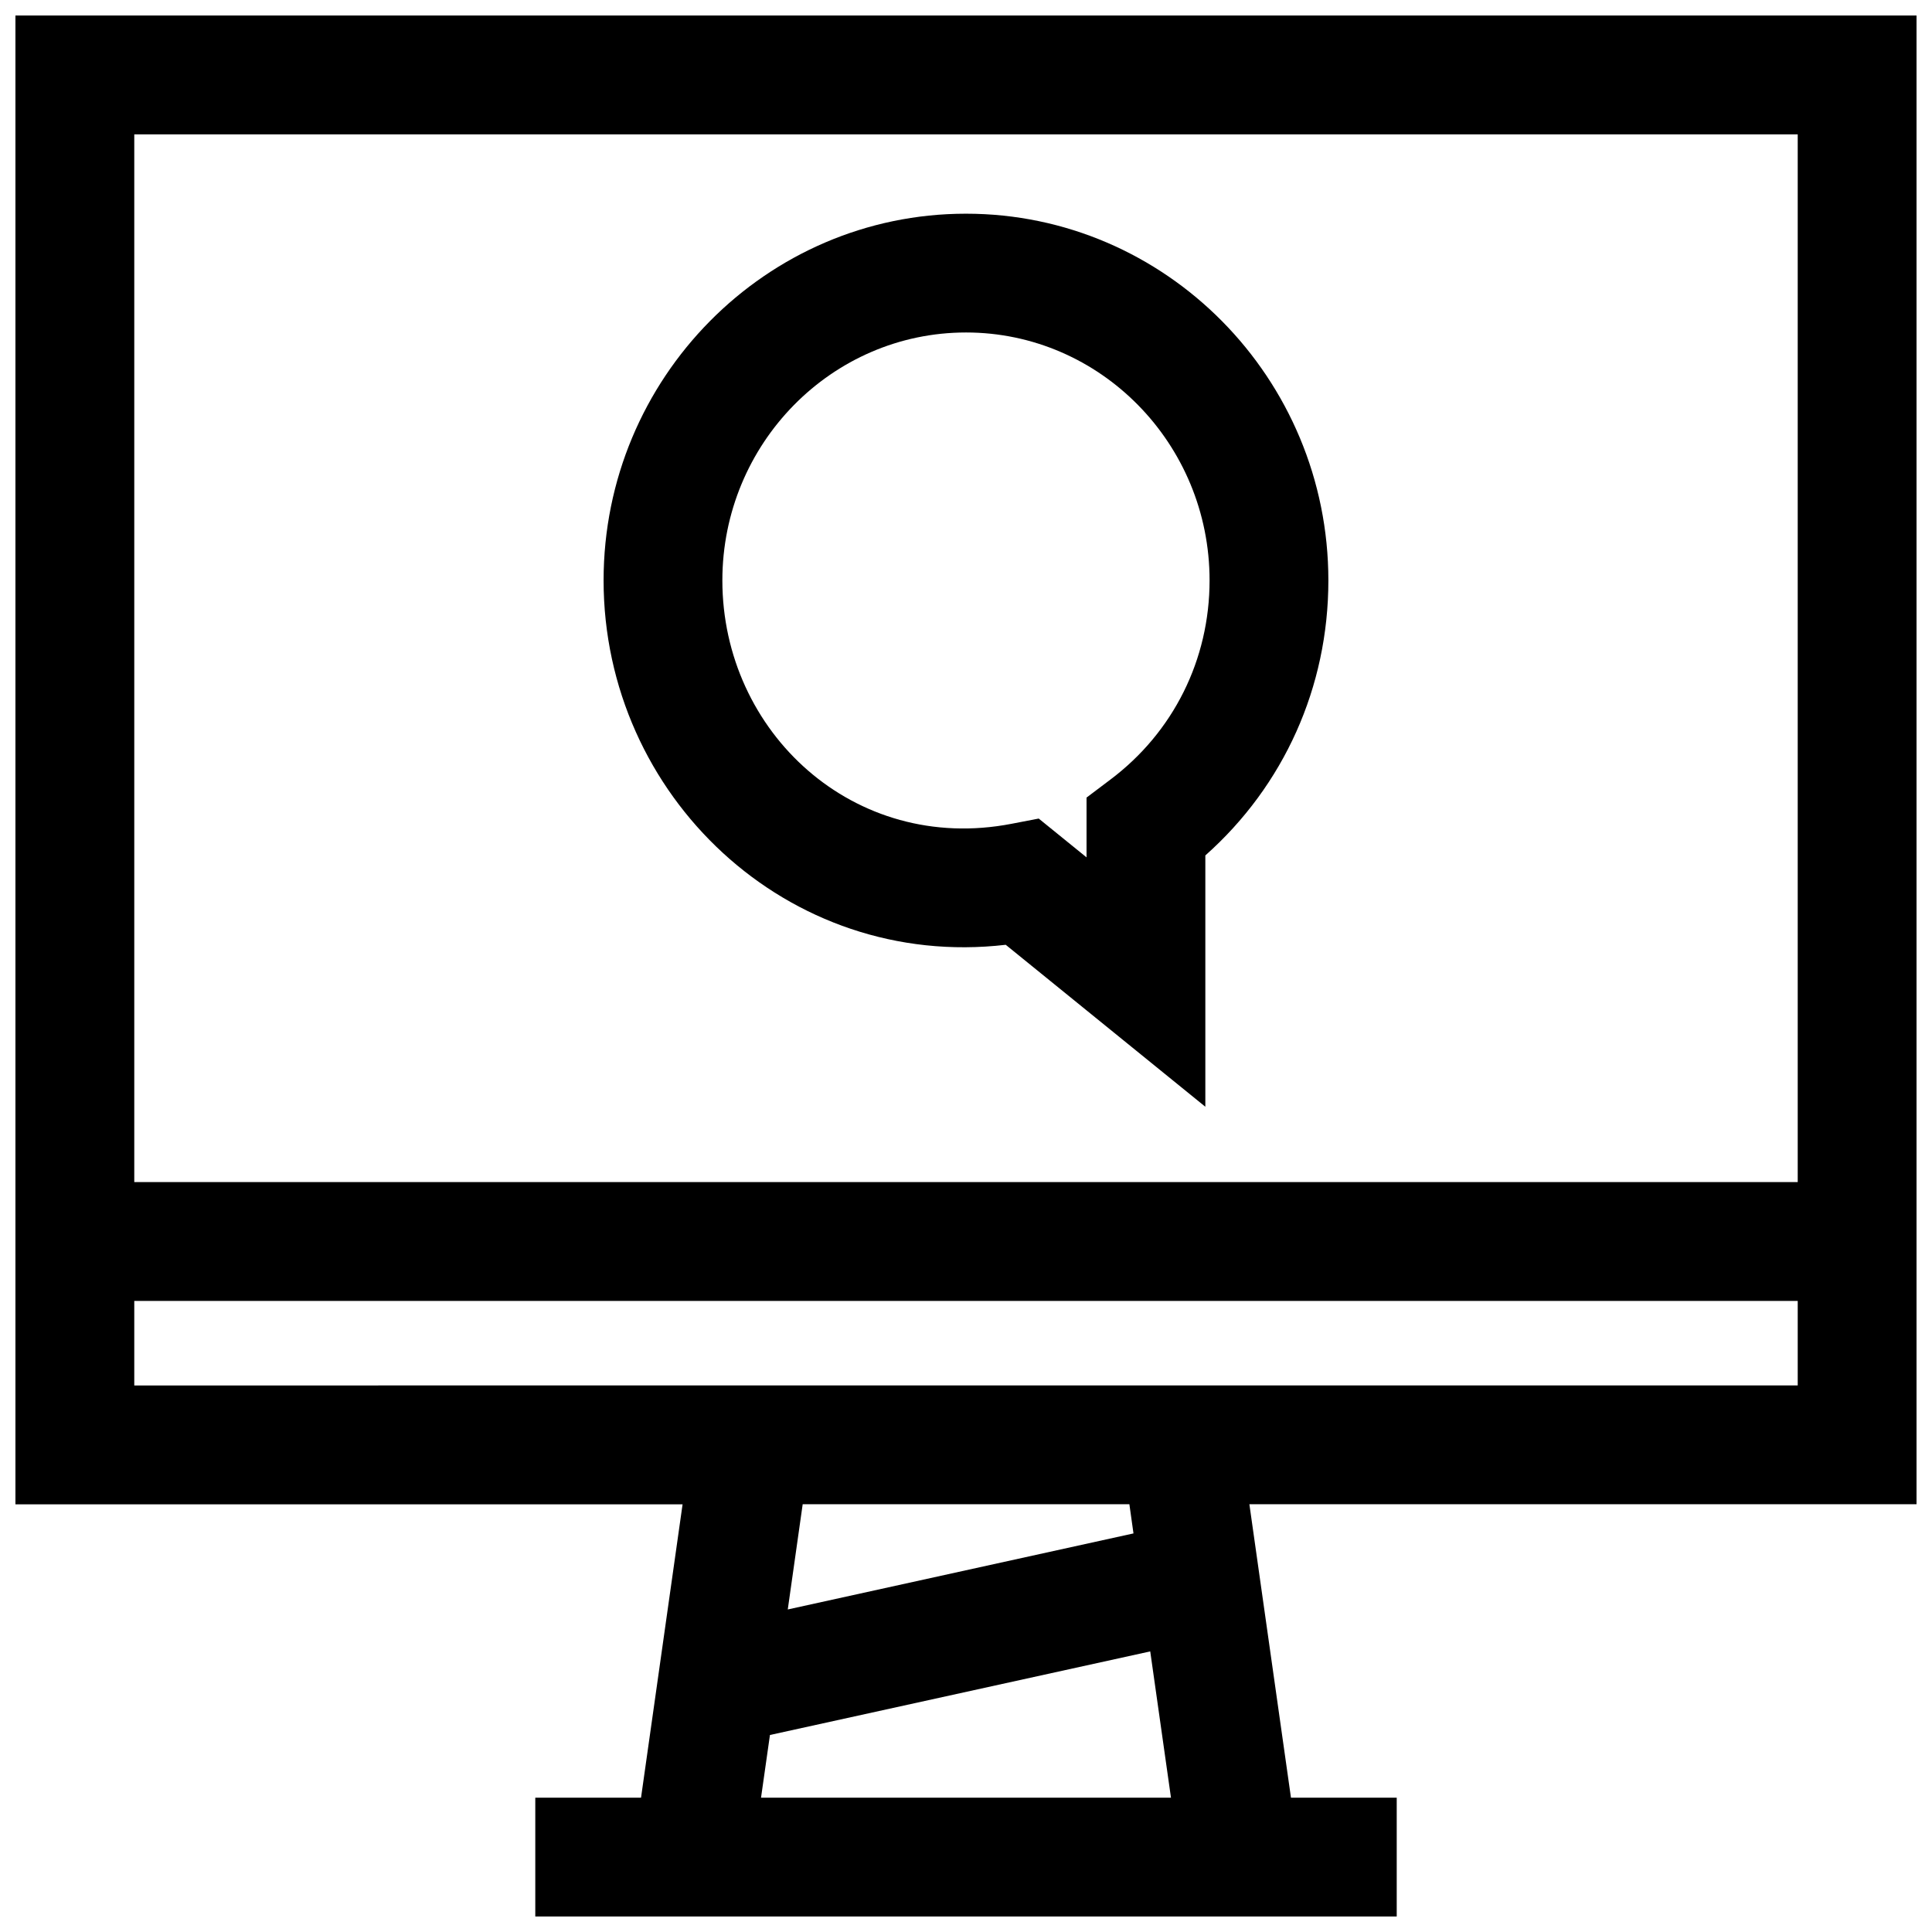 <?xml version="1.0" encoding="UTF-8"?>
<!-- Uploaded to: ICON Repo, www.iconrepo.com, Generator: ICON Repo Mixer Tools -->
<svg width="800px" height="800px" version="1.1" viewBox="144 144 512 512" xmlns="http://www.w3.org/2000/svg">
 <defs>
  <clipPath id="a">
   <path d="m148.09 148.09h503.81v503.81h-503.81z"/>
  </clipPath>
 </defs>
 <path d="m410.53 394.38 52.898 42.918v-66.598c20.812-18.484 32.605-44.617 32.605-72.879 0-53.578-43.074-97.188-96.039-97.188-52.961 0-96.035 43.594-96.035 97.172 0 57.086 48.758 103.31 106.57 96.574zm-10.531-162.27c35.598 0 64.551 29.473 64.551 65.699 0 21.004-9.59 40.258-26.324 52.82l-6.281 4.738v15.84l-12.676-10.281-7.195 1.387c-41.754 8.078-76.641-24.309-76.641-64.504 0.016-36.227 28.969-65.699 64.566-65.699z"/>
 <g clip-path="url(#a)">
  <path d="m313.88 620.4h-28.023v31.488h228.29v-31.488h-28.027l-11.02-77.762 176.8 0.004v-394.53h-503.81v394.55h176.8zm31.801 0 2.363-16.609 100.78-22.152 5.496 38.762zm98.703-70.027-91.617 20.152 3.953-27.883h86.578zm176.03-370.77v277.66h-440.83v-277.66zm-440.83 309.15h440.83v22.402l-440.83 0.004z"/>
 </g>
</svg>